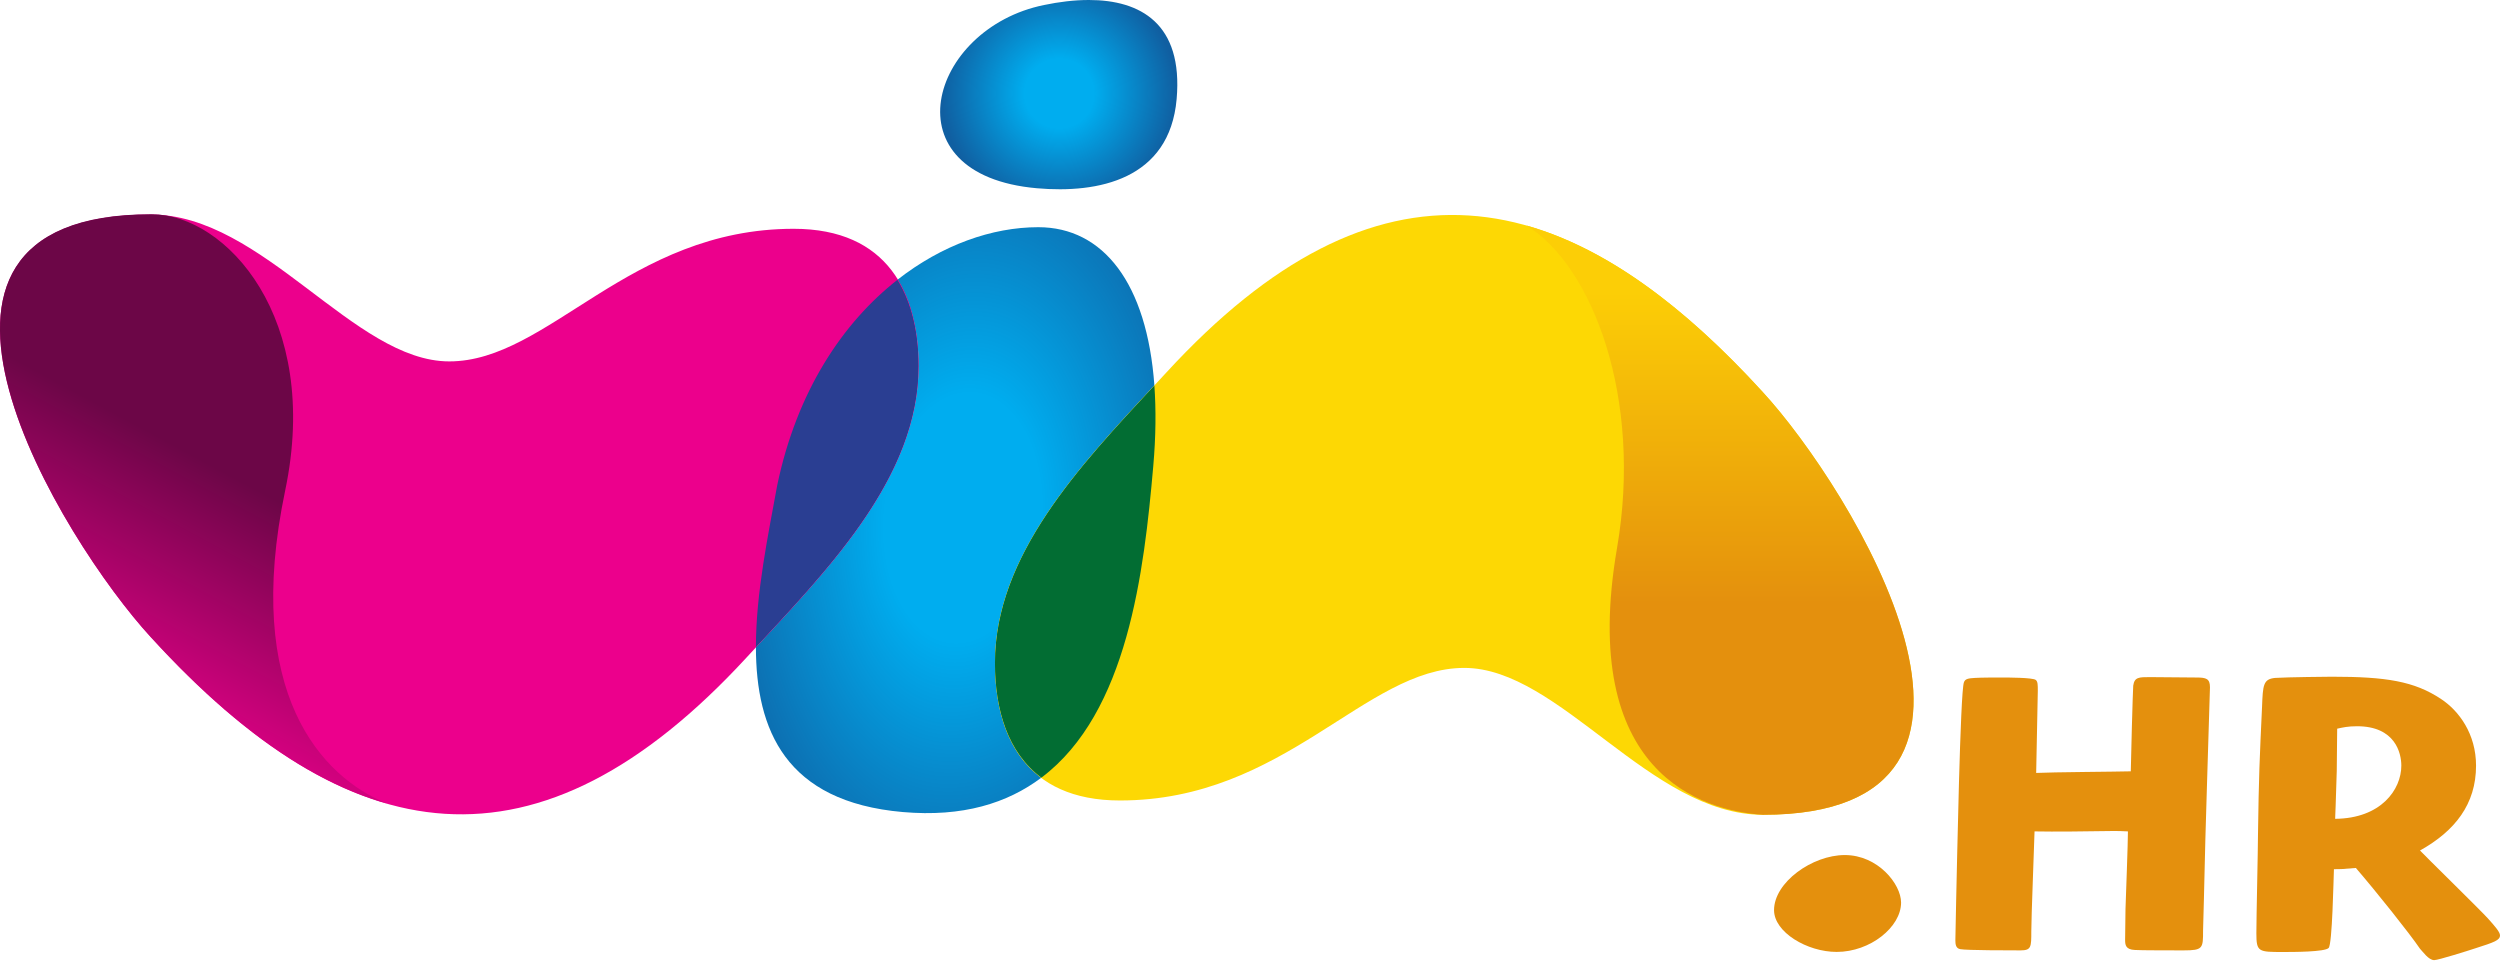 <svg width="155" height="60" viewBox="0 0 155 60" fill="none" xmlns="http://www.w3.org/2000/svg">
<path d="M55.64 17.347C56.553 18.841 56.953 20.707 56.953 22.688C56.953 29.456 51.542 35.074 46.867 40.123C46.872 45.238 48.69 49.71 55.973 50.347C59.688 50.672 62.457 49.799 64.569 48.213C62.479 46.653 61.689 43.986 61.689 41.112C61.689 34.443 66.945 28.89 71.572 23.898C71.114 17.555 68.398 14.086 64.371 14.086C61.512 14.086 58.402 15.183 55.64 17.347Z" fill="url(#paint0_radial)"/>
<path d="M109.299 24.317C96.997 10.832 85.287 8.998 72.334 23.074C67.544 28.279 61.688 34.075 61.688 41.114C61.688 45.608 63.581 49.63 69.436 49.63C79.668 49.63 84.636 41.41 90.787 41.41C96.702 41.41 102.32 50.517 109.299 50.517C127.279 50.517 114.74 30.231 109.299 24.317Z" fill="#FDD804"/>
<path d="M9.343 39.499C21.645 52.984 33.355 54.818 46.308 40.742C51.098 35.536 56.953 29.741 56.953 22.702C56.953 18.207 55.061 14.185 49.206 14.185C38.974 14.185 34.006 22.407 27.855 22.407C21.94 22.407 16.322 13.299 9.343 13.299C-8.637 13.299 3.901 33.585 9.343 39.499Z" fill="#EC008C"/>
<path d="M9.342 13.285C-8.637 13.285 3.902 33.572 9.342 39.487C14.283 44.901 19.128 48.438 23.997 49.819C19.941 48.185 15.051 42.971 17.682 30.407C19.93 19.679 13.979 13.285 9.412 13.285C9.389 13.285 9.366 13.285 9.342 13.285Z" fill="url(#paint1_linear)"/>
<path d="M71.503 28.895C71.663 27.071 71.679 25.405 71.571 23.899C66.944 28.891 61.688 34.443 61.688 41.112C61.688 43.987 62.478 46.655 64.568 48.214C69.924 44.192 70.931 35.434 71.503 28.895Z" fill="#026D33"/>
<path d="M100.256 33.979C97.852 47.968 105.553 50.275 109.3 50.517C127.279 50.517 114.741 30.231 109.3 24.317C104.359 18.901 99.514 15.365 94.646 13.983C98.726 16.493 101.857 24.667 100.256 33.979Z" fill="url(#paint2_linear)"/>
<path d="M48.187 30.09C47.639 33.111 46.863 36.757 46.867 40.126C51.542 35.077 56.953 29.459 56.953 22.692C56.953 20.71 56.553 18.844 55.64 17.35C52.262 19.996 49.406 24.242 48.187 30.09Z" fill="#2A3E92"/>
<path d="M64.725 0.312C57.6 1.766 54.972 10.857 64.295 11.672C68.07 12.004 72.514 11.145 72.952 6.137C73.361 1.456 70.696 -6.67572e-06 67.508 -6.67572e-06C66.603 -6.67572e-06 65.656 0.117 64.725 0.312Z" fill="url(#paint3_radial)"/>
<path d="M114.378 53.013C112.364 53.013 109.991 54.703 109.991 56.429C109.991 57.796 112.04 59.019 113.875 59.019C115.96 59.019 117.867 57.472 117.867 55.961C117.867 54.811 116.428 53.013 114.378 53.013Z" fill="#E4900D"/>
<path d="M133.292 41.981C132.613 41.981 132.336 41.981 132.26 42.51C132.235 42.761 132.109 47.419 132.109 47.822C131.278 47.847 127.175 47.872 126.243 47.922L126.344 42.837C126.344 42.459 126.344 42.258 126.218 42.157C126.042 42.006 124.431 42.006 124.154 42.006C123.701 42.006 122.845 42.006 122.442 42.031C122.039 42.057 121.837 42.082 121.762 42.308C121.536 42.913 121.334 53.713 121.284 55.726C121.284 56.104 121.233 57.891 121.233 58.294C121.233 58.546 121.259 58.797 121.536 58.848C121.913 58.924 124.682 58.924 125.261 58.924C125.941 58.924 125.941 58.722 125.941 57.74C125.941 56.859 126.117 52.529 126.142 51.547C127.376 51.573 129.39 51.547 131.001 51.522C131.278 51.522 131.504 51.522 131.932 51.547C131.932 52.227 131.807 55.601 131.781 56.356C131.781 56.96 131.757 57.69 131.757 58.269C131.757 58.571 131.781 58.873 132.36 58.898C132.587 58.924 134.953 58.924 135.381 58.924C136.59 58.924 136.59 58.797 136.59 57.69L136.641 55.802C136.691 53.309 136.766 50.842 136.842 48.35L137.018 42.61C137.018 42.082 136.791 42.006 136.187 42.006L133.292 41.981ZM150.04 52.731C152.205 51.522 153.515 49.861 153.515 47.469C153.515 45.505 152.457 44.07 151.349 43.341C149.688 42.233 147.926 41.956 144.577 41.956C144.451 41.956 141.808 41.981 141.053 42.031C140.323 42.107 140.298 42.459 140.247 43.819C140.096 47.066 140.046 48.098 139.995 51.749C139.995 52.605 139.895 56.885 139.895 57.866C139.895 59.024 140.021 59.024 141.556 59.024C142.161 59.024 144.149 59.024 144.376 58.773C144.603 58.546 144.678 54.493 144.704 53.889C145.131 53.889 145.207 53.889 146.063 53.813C147.321 55.273 149.411 57.891 150.04 58.823C150.216 58.999 150.569 59.528 150.921 59.528C151.173 59.528 153.087 58.924 153.464 58.797C154.648 58.42 155 58.294 155 57.992C155 57.791 154.698 57.438 154.244 56.935C153.816 56.457 150.242 52.957 150.04 52.731ZM144.905 45.178C145.257 45.103 145.559 45.027 146.138 45.027C148.505 45.027 148.882 46.689 148.882 47.469C148.882 48.954 147.623 50.742 144.779 50.767C144.804 50.314 144.804 50.062 144.879 47.797L144.905 45.178Z" fill="#E4900D"/>
<defs>
<radialGradient id="paint0_radial" cx="0" cy="0" r="1" gradientUnits="userSpaceOnUse" gradientTransform="translate(59.701 32.096) rotate(5) scale(16.461 26.171)">
<stop stop-color="#00ADEF"/>
<stop offset="0.295" stop-color="#00ADEF"/>
<stop offset="1" stop-color="#105FA1"/>
</radialGradient>
<linearGradient id="paint1_linear" x1="9.536" y1="46.295" x2="17.648" y2="31.292" gradientUnits="userSpaceOnUse">
<stop stop-color="#EC008C"/>
<stop offset="1" stop-color="#6C0647"/>
</linearGradient>
<linearGradient id="paint2_linear" x1="102.223" y1="37.418" x2="102.223" y2="18.141" gradientUnits="userSpaceOnUse">
<stop stop-color="#E4900D"/>
<stop offset="1" stop-color="#FCCE06"/>
</linearGradient>
<radialGradient id="paint3_radial" cx="0" cy="0" r="1" gradientUnits="userSpaceOnUse" gradientTransform="translate(65.676 5.798) rotate(5) scale(7.278)">
<stop stop-color="#00ADEF"/>
<stop offset="0.295" stop-color="#00ADEF"/>
<stop offset="1" stop-color="#105FA1"/>
</radialGradient>
</defs>
</svg>
